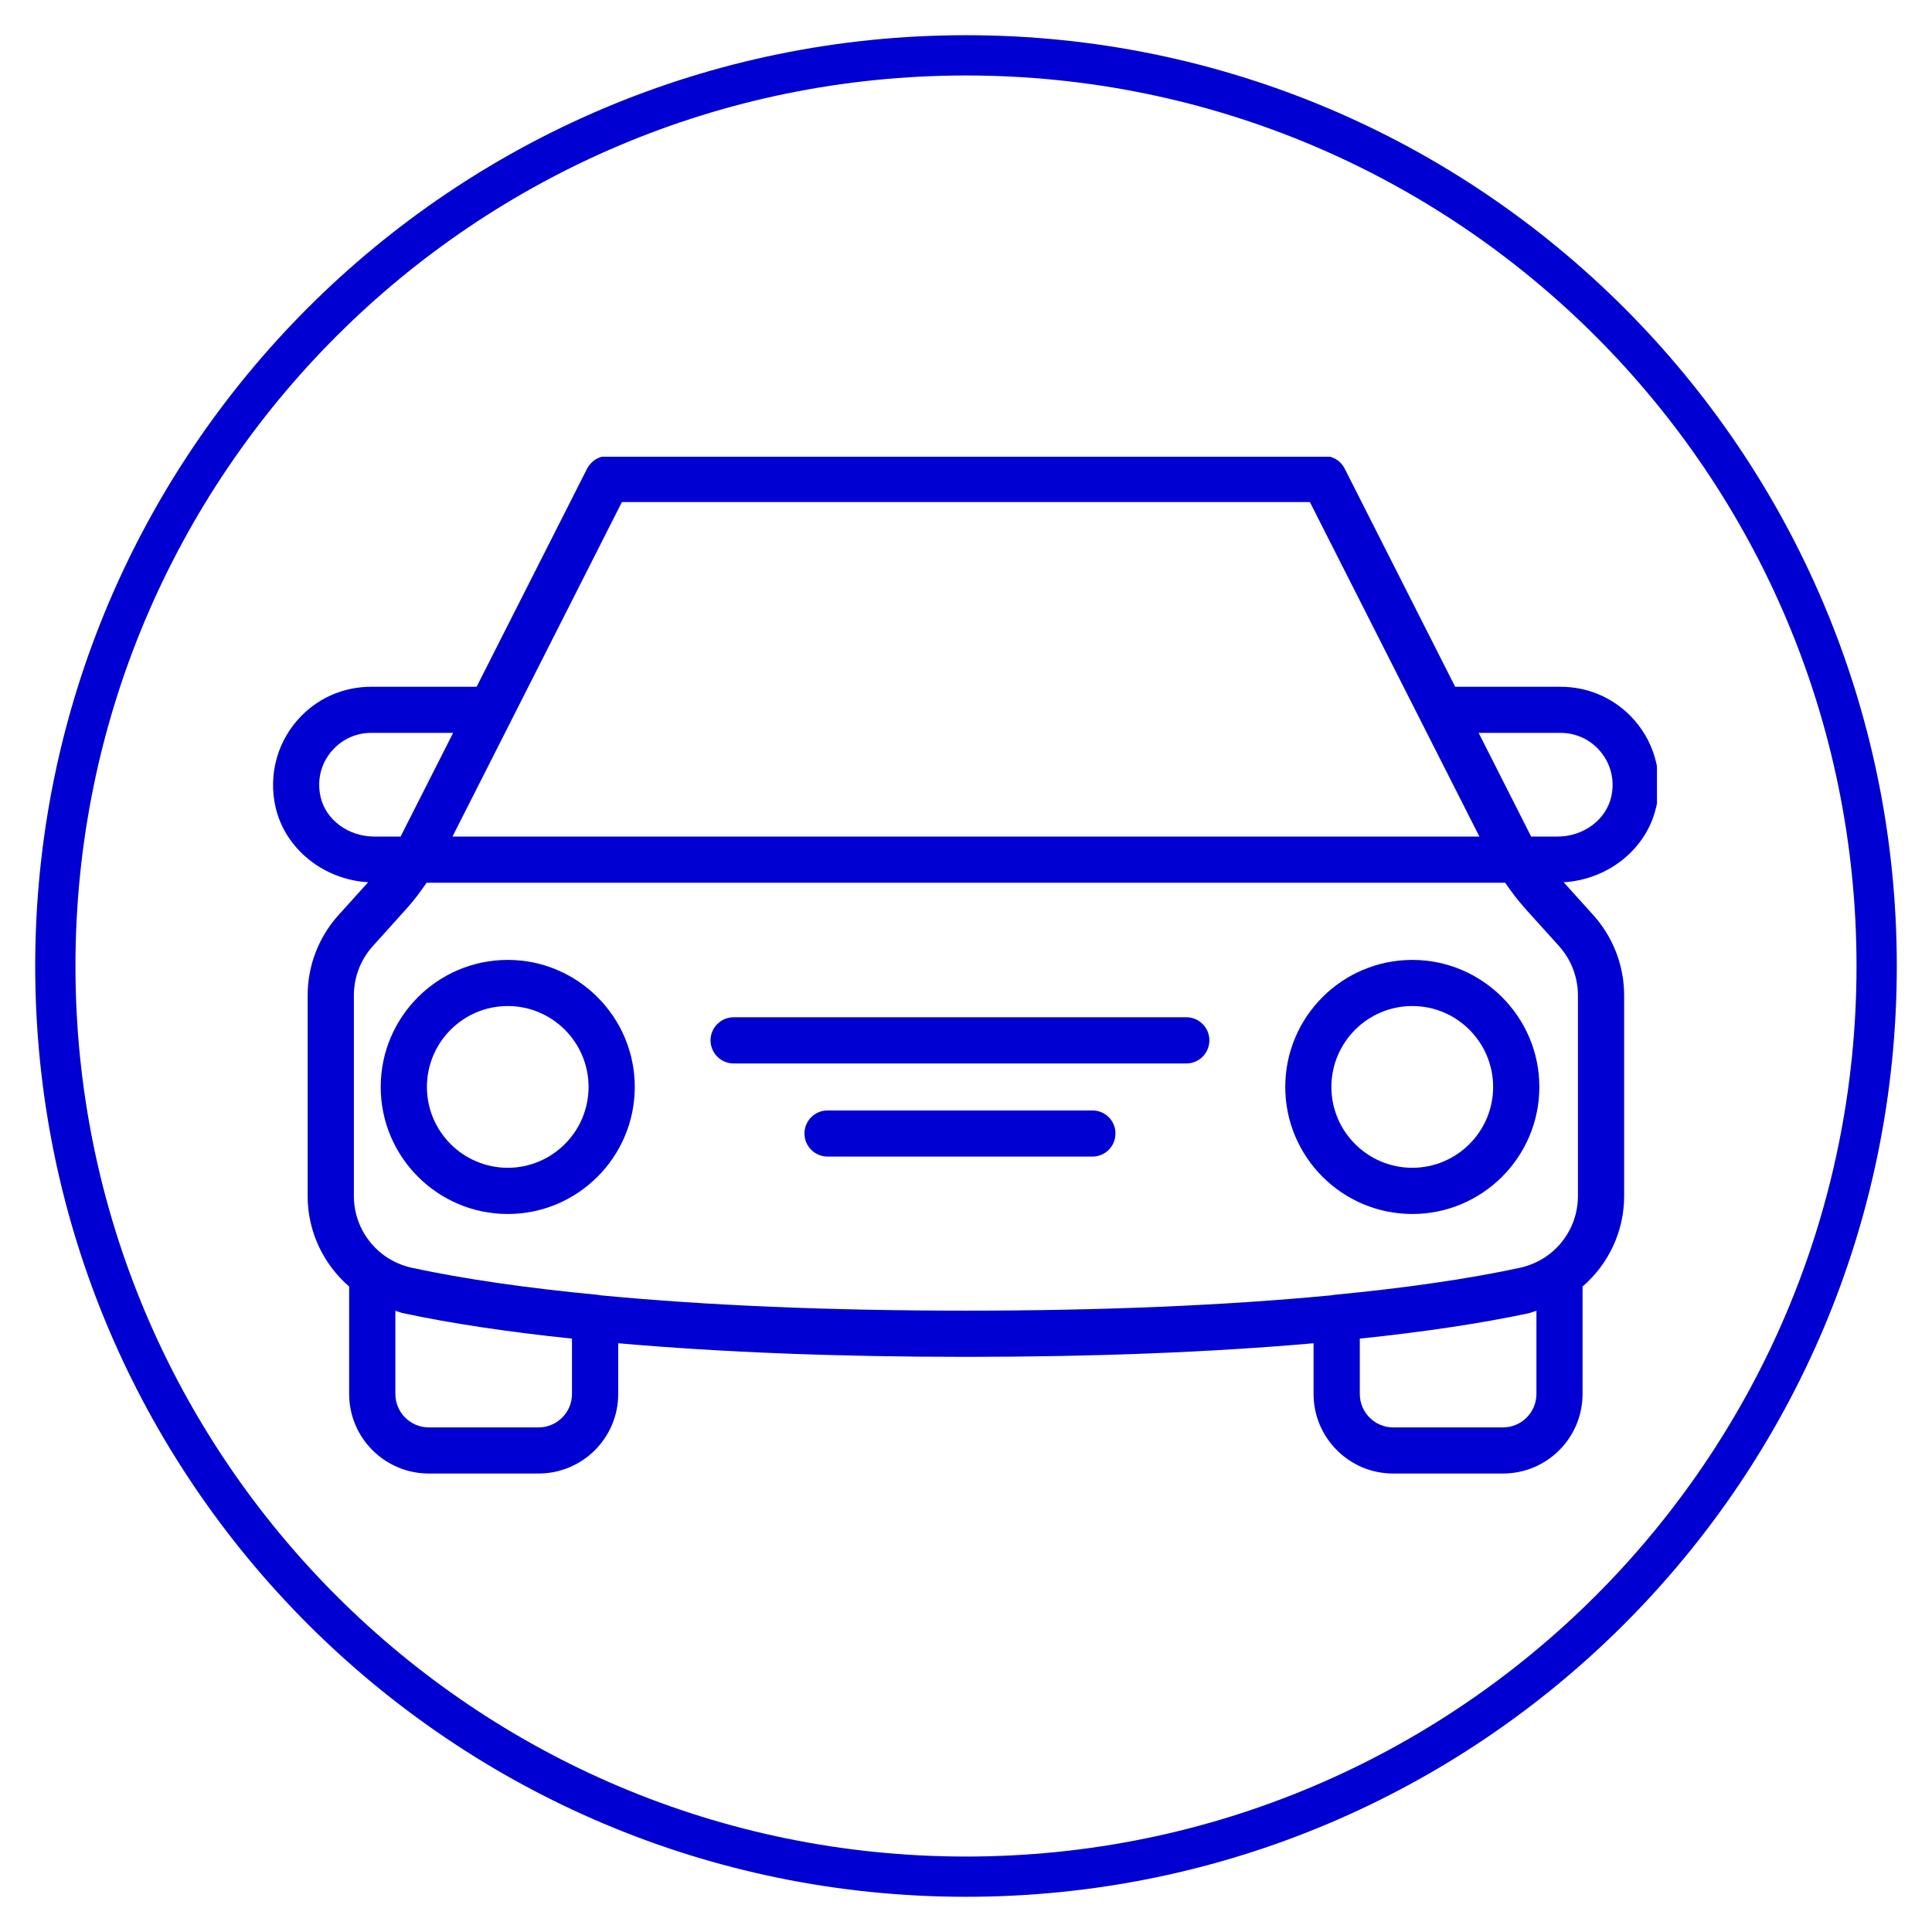 <svg xmlns="http://www.w3.org/2000/svg" xmlns:xlink="http://www.w3.org/1999/xlink" width="96" zoomAndPan="magnify" viewBox="0 0 72 72" height="96" preserveAspectRatio="xMidYMid meet" version="1.0"><defs><clipPath id="c2fb52aa39"><path d="M 1.312 1.312 L 70.688 1.312 L 70.688 70.688 L 1.312 70.688 Z M 1.312 1.312 " clip-rule="nonzero"/></clipPath><clipPath id="41501c066c"><path d="M 36 1.312 C 16.844 1.312 1.312 16.844 1.312 36 C 1.312 55.156 16.844 70.688 36 70.688 C 55.156 70.688 70.688 55.156 70.688 36 C 70.688 16.844 55.156 1.312 36 1.312 Z M 36 1.312 " clip-rule="nonzero"/></clipPath><clipPath id="42f17e79b0"><path d="M 10 17.02 L 61.75 17.02 L 61.75 55 L 10 55 Z M 10 17.02 " clip-rule="nonzero"/></clipPath></defs><g clip-path="url(#c2fb52aa39)"><g clip-path="url(#41501c066c)"><path stroke-linecap="butt" transform="matrix(0.75, 0, 0, 0.75, 1.312, 1.313)" fill="none" stroke-linejoin="miter" d="M 46.25 -0 C 20.708 -0 0 20.708 0 46.25 C 0 71.792 20.708 92.5 46.25 92.5 C 71.792 92.5 92.5 71.792 92.5 46.25 C 92.5 20.708 71.792 -0 46.25 -0 Z M 46.25 -0 " stroke="#0000d2" stroke-width="4" stroke-opacity="1" stroke-miterlimit="4"/></g></g><g clip-path="url(#42f17e79b0)"><path fill="#0000d2" d="M 61.719 30.098 C 62.008 28.848 61.645 27.562 60.738 26.656 C 60.051 25.973 59.137 25.594 58.156 25.594 L 54.23 25.594 L 50.113 17.465 C 49.969 17.176 49.672 16.992 49.348 16.992 L 22.648 16.992 C 22.324 16.992 22.027 17.176 21.879 17.465 L 17.762 25.594 L 13.836 25.594 C 12.855 25.594 11.941 25.969 11.254 26.656 C 10.348 27.562 9.984 28.848 10.273 30.098 C 10.637 31.648 12.066 32.781 13.719 32.879 L 12.605 34.113 C 11.871 34.934 11.465 35.992 11.465 37.098 L 11.465 44.578 C 11.465 45.879 12.039 47.102 13.012 47.945 L 13.012 51.949 C 13.012 53.586 14.344 54.914 15.98 54.914 L 20.07 54.914 C 21.707 54.914 23.039 53.586 23.039 51.949 L 23.039 50.059 C 26.859 50.395 31.207 50.566 35.996 50.566 C 40.785 50.566 45.133 50.395 48.953 50.059 L 48.953 51.949 C 48.953 53.586 50.285 54.914 51.918 54.914 L 56.012 54.914 C 57.648 54.914 58.977 53.586 58.977 51.949 L 58.977 47.945 C 59.953 47.105 60.527 45.879 60.527 44.578 L 60.527 37.098 C 60.527 35.992 60.121 34.934 59.383 34.109 L 58.273 32.879 C 59.926 32.781 61.355 31.648 61.715 30.098 Z M 23.176 18.711 L 48.816 18.711 L 55.133 31.176 L 16.863 31.176 Z M 11.949 29.707 C 11.793 29.027 11.984 28.359 12.469 27.875 C 12.832 27.512 13.316 27.312 13.836 27.312 L 16.887 27.312 L 14.945 31.145 C 14.941 31.156 14.934 31.164 14.93 31.176 L 13.945 31.176 C 12.988 31.176 12.148 30.559 11.949 29.707 Z M 20.07 53.195 L 15.98 53.195 C 15.293 53.195 14.734 52.637 14.734 51.949 L 14.734 48.848 C 14.832 48.875 14.922 48.918 15.02 48.938 C 16.805 49.32 18.926 49.637 21.316 49.887 L 21.316 51.949 C 21.316 52.637 20.758 53.195 20.07 53.195 Z M 56.012 53.195 L 51.918 53.195 C 51.234 53.195 50.676 52.637 50.676 51.949 L 50.676 49.887 C 53.062 49.637 55.188 49.32 56.969 48.941 C 57.066 48.918 57.16 48.875 57.258 48.848 L 57.258 51.949 C 57.258 52.637 56.699 53.195 56.012 53.195 Z M 58.805 44.578 C 58.805 45.473 58.363 46.312 57.629 46.82 C 57.32 47.031 56.98 47.176 56.609 47.254 C 54.695 47.664 52.383 48 49.727 48.254 C 49.688 48.258 49.648 48.266 49.609 48.273 C 45.652 48.652 41.074 48.844 35.996 48.844 C 30.918 48.844 26.34 48.652 22.383 48.273 C 22.344 48.266 22.305 48.258 22.266 48.254 C 19.609 48 17.297 47.664 15.379 47.254 C 15.012 47.176 14.672 47.031 14.363 46.82 C 13.629 46.309 13.188 45.473 13.188 44.578 L 13.188 37.098 C 13.188 36.418 13.438 35.766 13.887 35.266 L 15.164 33.848 C 15.434 33.547 15.672 33.227 15.898 32.898 L 56.094 32.898 C 56.316 33.223 56.559 33.543 56.832 33.852 L 58.105 35.262 C 58.555 35.766 58.805 36.418 58.805 37.098 Z M 60.043 29.707 C 59.844 30.559 59.004 31.176 58.047 31.176 L 57.062 31.176 C 57.059 31.172 57.055 31.164 57.051 31.156 L 55.105 27.312 L 58.156 27.312 C 58.676 27.312 59.16 27.512 59.523 27.875 C 60.008 28.363 60.199 29.031 60.043 29.707 Z M 60.043 29.707 " fill-opacity="1" fill-rule="nonzero"/></g><path fill="#0000d2" d="M 18.922 35.773 C 16.312 35.773 14.188 37.895 14.188 40.508 C 14.188 43.117 16.312 45.242 18.922 45.242 C 21.531 45.242 23.656 43.117 23.656 40.508 C 23.656 37.898 21.531 35.773 18.922 35.773 Z M 18.922 43.52 C 17.262 43.52 15.91 42.168 15.91 40.508 C 15.91 38.844 17.262 37.492 18.922 37.492 C 20.582 37.492 21.934 38.844 21.934 40.508 C 21.934 42.168 20.582 43.52 18.922 43.52 Z M 18.922 43.52 " fill-opacity="1" fill-rule="nonzero"/><path fill="#0000d2" d="M 52.633 35.773 C 50.02 35.773 47.898 37.895 47.898 40.508 C 47.898 43.117 50.02 45.242 52.633 45.242 C 55.242 45.242 57.367 43.117 57.367 40.508 C 57.367 37.898 55.242 35.773 52.633 35.773 Z M 52.633 43.52 C 50.969 43.52 49.617 42.168 49.617 40.508 C 49.617 38.844 50.969 37.492 52.633 37.492 C 54.293 37.492 55.645 38.844 55.645 40.508 C 55.645 42.168 54.293 43.52 52.633 43.52 Z M 52.633 43.52 " fill-opacity="1" fill-rule="nonzero"/><path fill="#0000d2" d="M 44.211 37.91 L 27.344 37.91 C 26.867 37.91 26.48 38.293 26.48 38.77 C 26.48 39.246 26.867 39.633 27.344 39.633 L 44.211 39.633 C 44.684 39.633 45.07 39.246 45.07 38.77 C 45.07 38.293 44.684 37.91 44.211 37.91 Z M 44.211 37.91 " fill-opacity="1" fill-rule="nonzero"/><path fill="#0000d2" d="M 40.711 41.383 L 30.84 41.383 C 30.367 41.383 29.98 41.766 29.98 42.242 C 29.98 42.719 30.367 43.102 30.84 43.102 L 40.711 43.102 C 41.188 43.102 41.57 42.719 41.57 42.242 C 41.57 41.766 41.188 41.383 40.711 41.383 Z M 40.711 41.383 " fill-opacity="1" fill-rule="nonzero"/></svg>